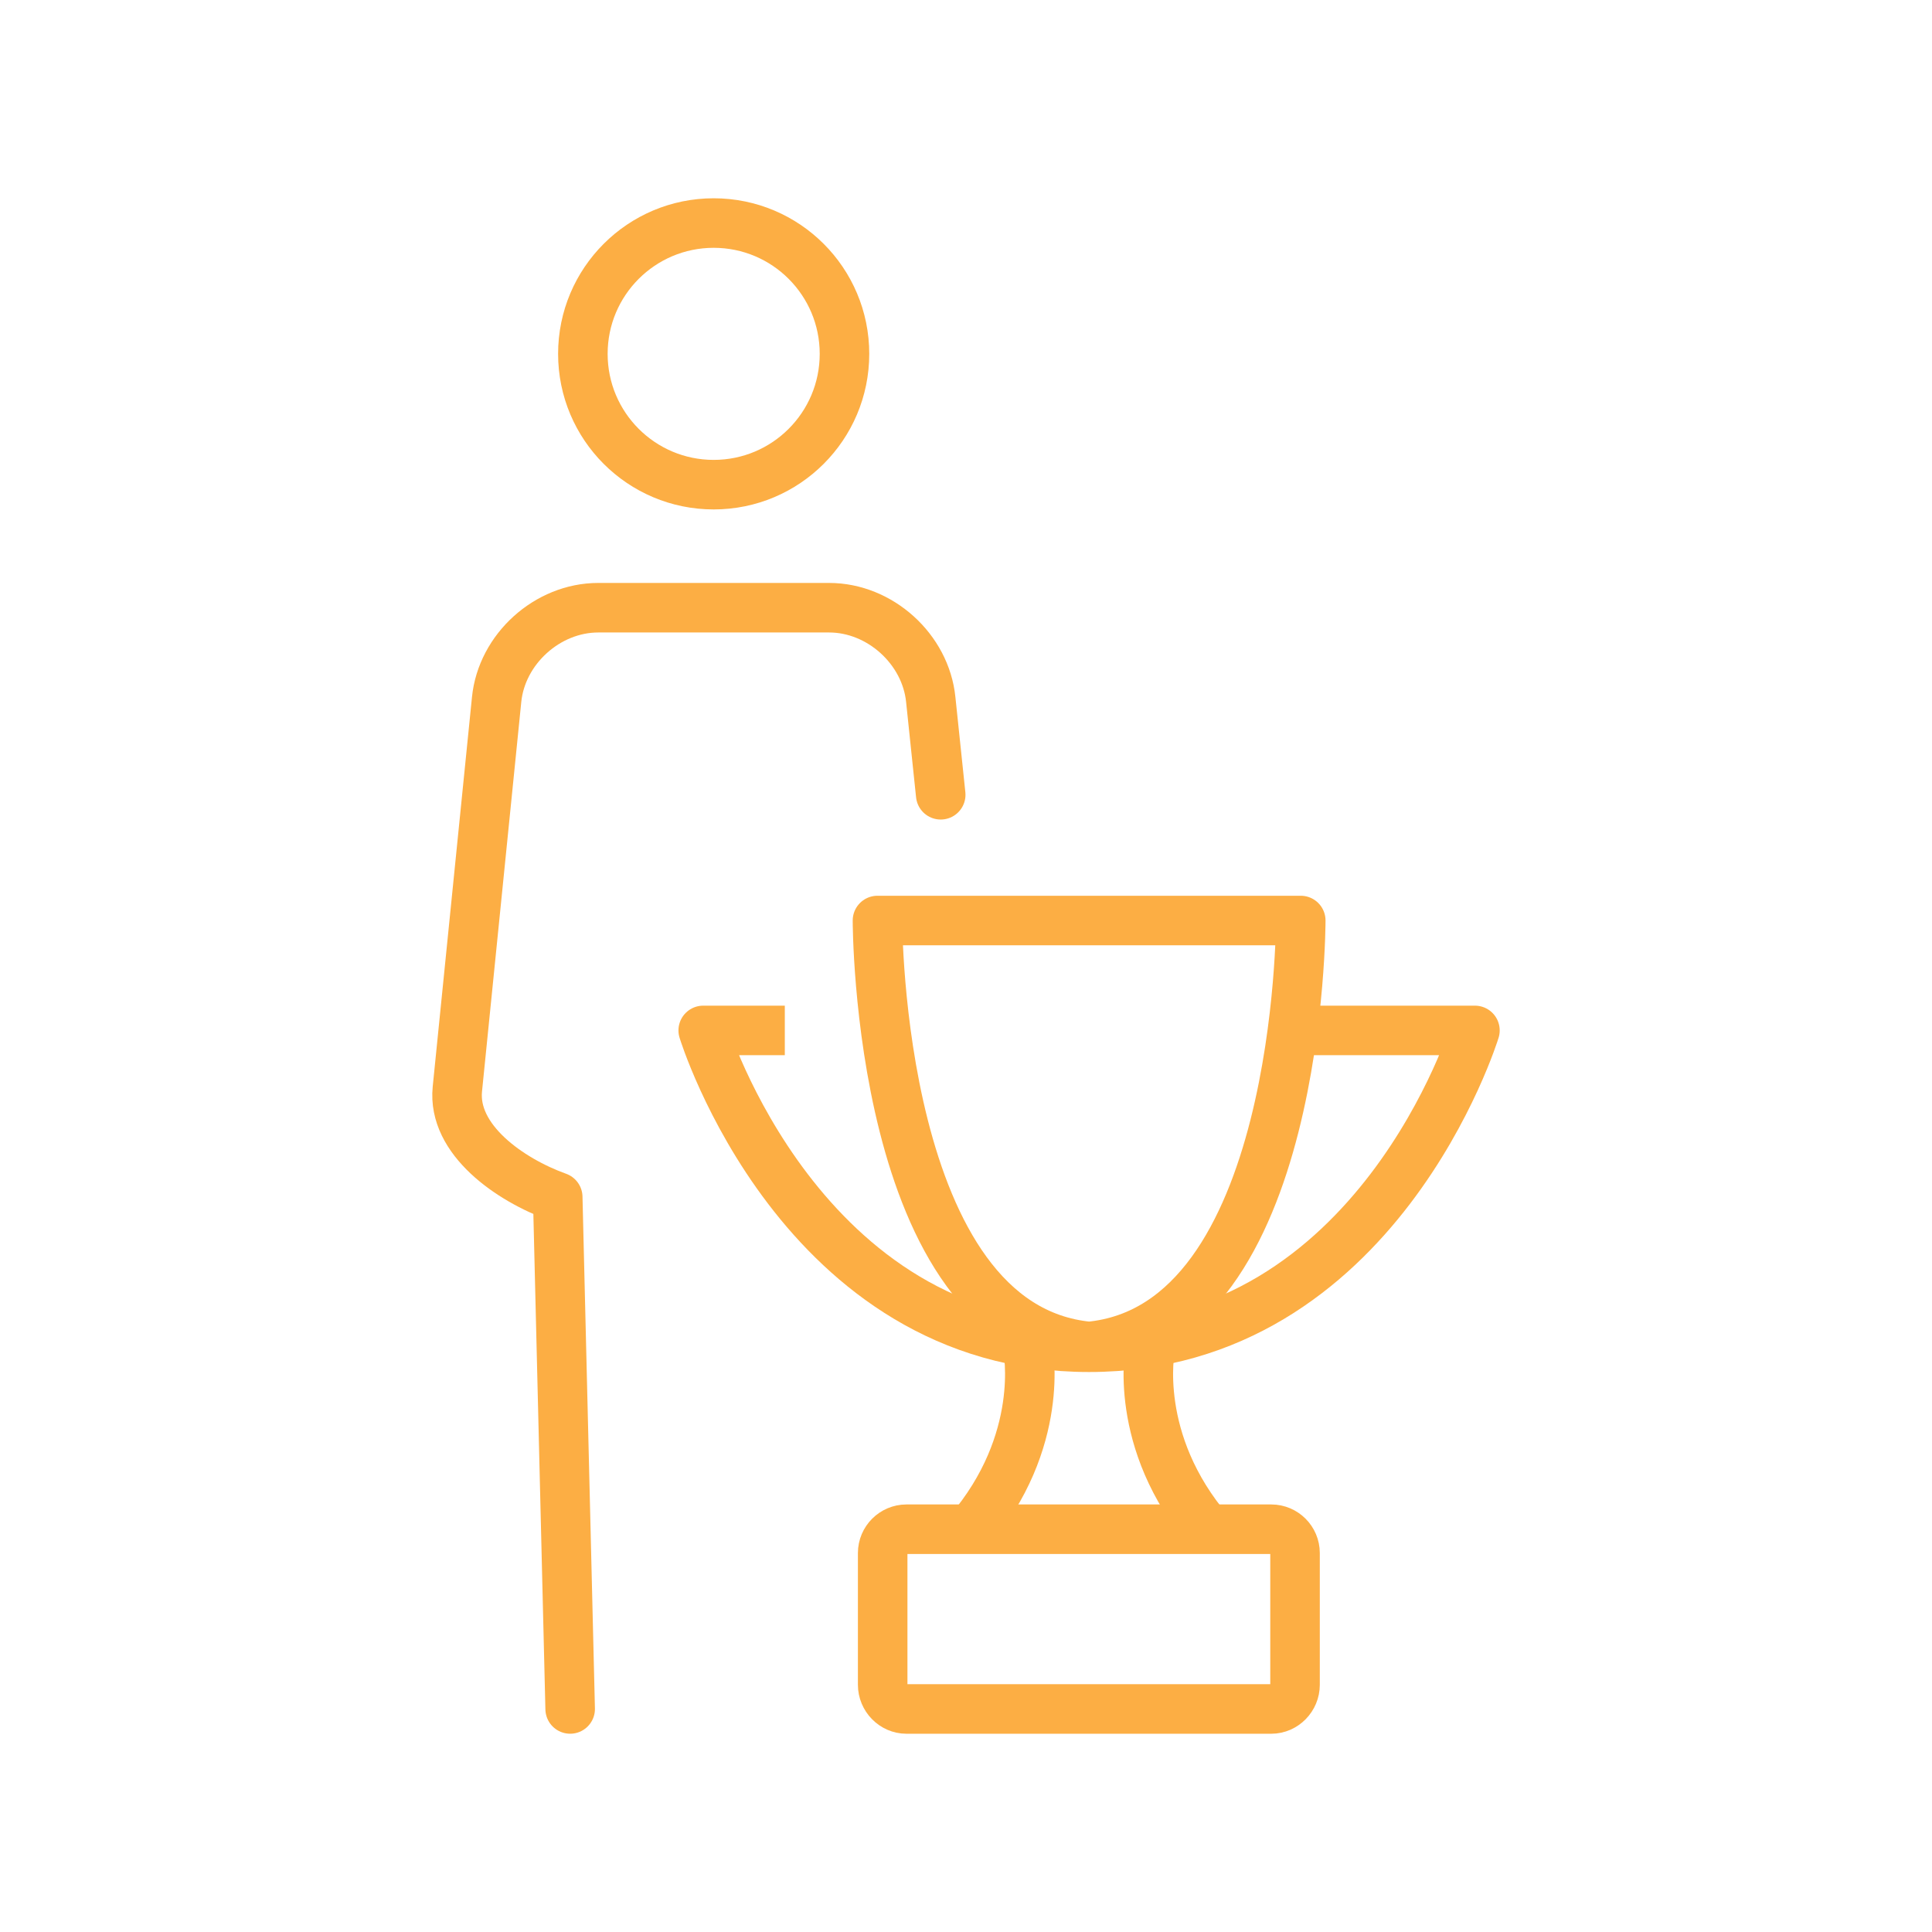 <svg width="78" height="78" viewBox="0 0 78 78" fill="none" xmlns="http://www.w3.org/2000/svg">
<g clip-path="url(#clip0_660_5338)">
<path d="M28.813 19.567C31.73 19.567 34.094 17.203 34.094 14.286C34.094 11.369 31.73 9.005 28.813 9.005C25.897 9.005 23.532 11.369 23.532 14.286C23.532 17.203 25.897 19.567 28.813 19.567Z" stroke="#FCAE44" stroke-width="2" stroke-miterlimit="10"/>
<path d="M37.979 32.087L37.577 28.243C37.371 26.203 35.526 24.535 33.475 24.535H24.151C22.101 24.535 20.254 26.203 20.05 28.243L18.465 43.968C18.259 46.008 20.576 47.63 22.517 48.329L23.019 68.995" stroke="#FCAE44" stroke-width="2" stroke-miterlimit="10" stroke-linecap="round" stroke-linejoin="round"/>
<path d="M31.685 41.601H28.391C28.391 41.601 32.31 54.392 43.969 54.392C55.627 54.392 59.547 41.601 59.547 41.601H52.473" stroke="#FCAE44" stroke-width="2" stroke-miterlimit="10" stroke-linejoin="round"/>
<path d="M35.426 37.164C35.426 37.164 35.411 53.56 43.97 54.361C52.53 53.56 52.515 37.164 52.515 37.164H35.426V37.164Z" stroke="#FCAE44" stroke-width="2" stroke-miterlimit="10" stroke-linecap="round" stroke-linejoin="round"/>
<path d="M41.499 54.437C41.499 54.437 42.248 58.181 39.094 61.855" stroke="#FCAE44" stroke-width="2" stroke-miterlimit="10"/>
<path d="M46.438 54.437C46.438 54.437 45.691 58.181 48.844 61.855" stroke="#FCAE44" stroke-width="2" stroke-miterlimit="10"/>
<path d="M36.595 68.996C36.068 68.996 35.636 68.548 35.636 68.02V62.7C35.636 62.172 36.068 61.739 36.595 61.739H51.325C51.853 61.739 52.284 62.172 52.284 62.7V68.02C52.284 68.548 51.853 68.996 51.325 68.996H36.595V68.996Z" stroke="#FCAE44" stroke-width="2" stroke-miterlimit="10"/>
</g>
<defs>
<clipPath id="clip0_660_5338">
<rect width="78" height="78" fill="white"/>
</clipPath>
</defs>
</svg>
